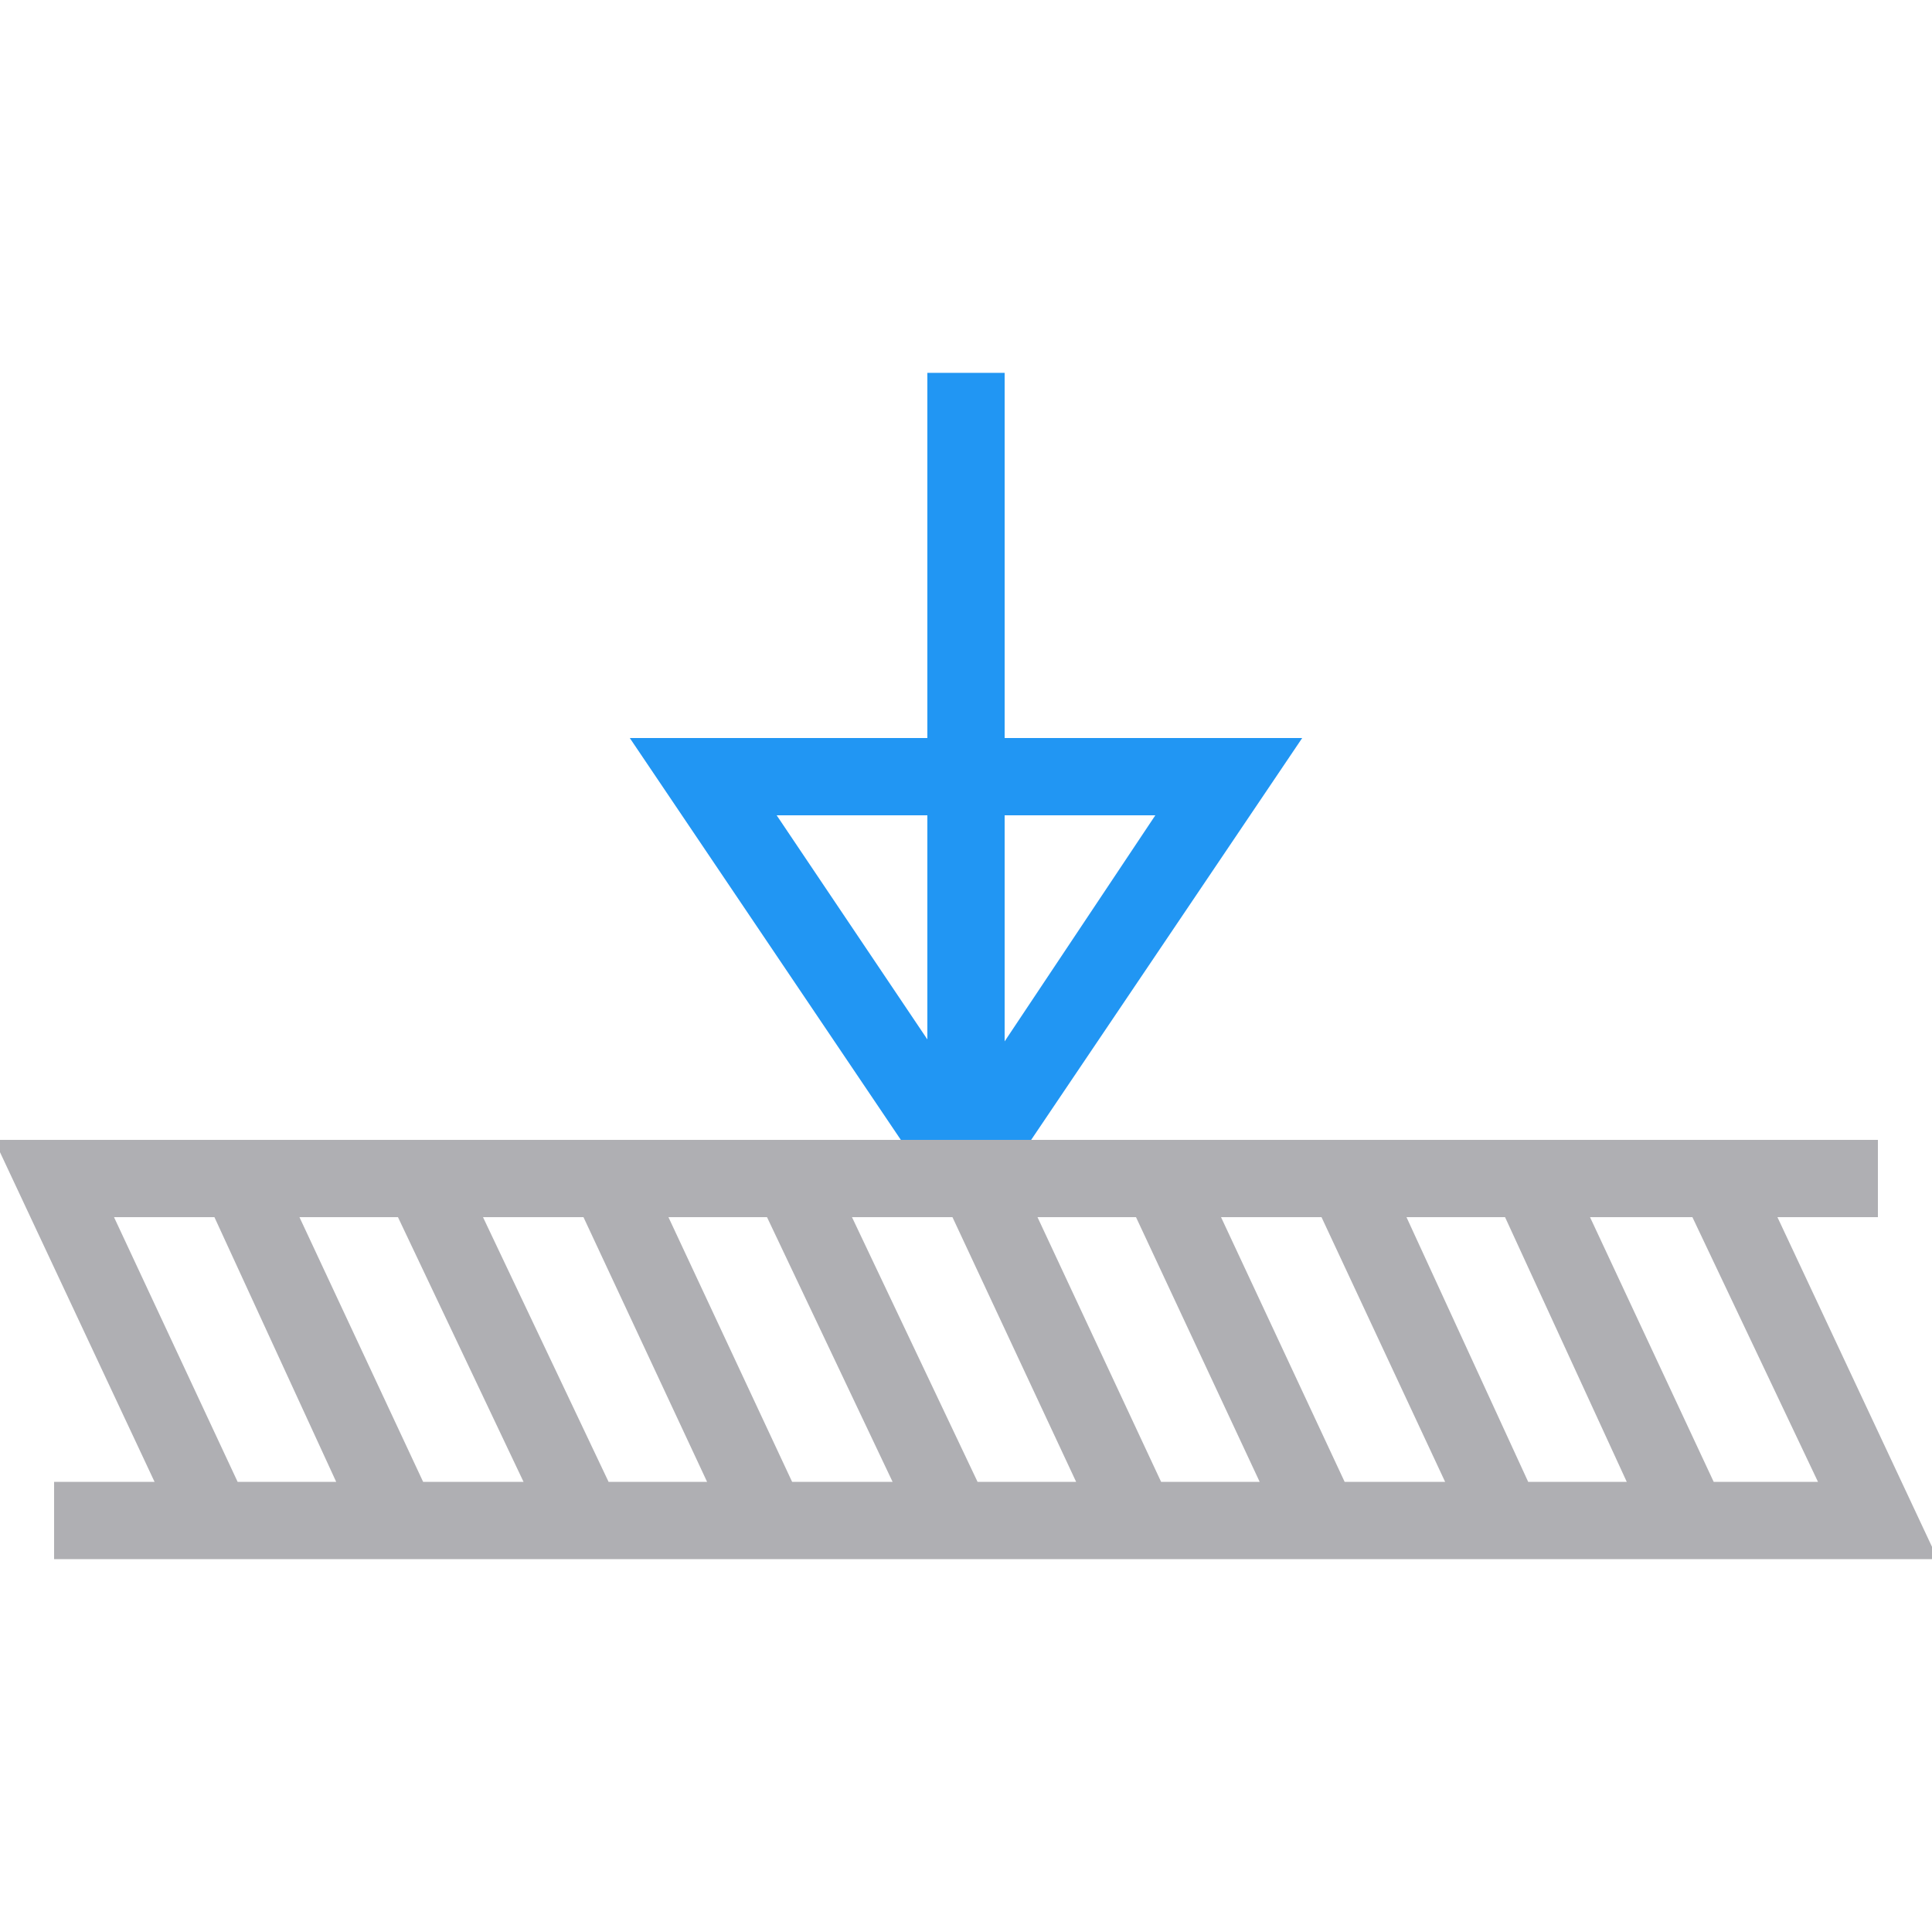 <?xml version="1.0" encoding="UTF-8"?>
<svg xmlns="http://www.w3.org/2000/svg" xmlns:xlink="http://www.w3.org/1999/xlink" width="150px" height="150px" viewBox="0 0 150 150" version="1.1">
<g id="surface1">
<path style=" stroke:none;fill-rule:nonzero;fill:rgb(12.941%,58.824%,95.294%);fill-opacity:1;" d="M 78 57.301 L 78 28.949 L 72 28.949 L 72 57.301 L 48.898 57.301 L 75 96 L 101.102 57.301 Z M 89.699 63.301 L 78 80.852 L 78 63.301 Z M 72 63.301 L 72 80.699 L 60.301 63.301 C 60.301 63.301 72 63.301 72 63.301 Z M 72 63.301 "/>
<path style=" stroke:none;fill-rule:nonzero;fill:rgb(68.627%,68.627%,70.196%);fill-opacity:1;" d="M 4.199 121.051 L 150.449 121.051 L 138 94.5 L 145.801 94.5 L 145.801 88.5 L -0.449 88.5 L 12 115.051 L 4.199 115.051 Z M 112.199 115.051 L 104.398 115.051 L 94.801 94.5 L 102.602 94.5 Z M 109.199 94.5 L 116.852 94.5 L 126.301 115.051 L 118.648 115.051 Z M 97.801 115.051 L 90.148 115.051 L 80.551 94.5 L 88.199 94.5 Z M 83.551 115.051 L 75.898 115.051 L 66.148 94.5 L 73.949 94.5 Z M 69.301 115.051 L 61.5 115.051 L 51.898 94.5 L 59.551 94.5 Z M 54.898 115.051 L 47.25 115.051 L 37.5 94.5 L 45.301 94.5 Z M 40.648 115.051 L 32.852 115.051 L 23.25 94.5 L 30.898 94.5 Z M 141.148 115.051 L 133.051 115.051 L 123.449 94.5 L 131.398 94.5 Z M 8.852 94.5 L 16.648 94.5 L 26.102 115.051 L 18.449 115.051 Z M 8.852 94.5 "/>
</g>
</svg>
